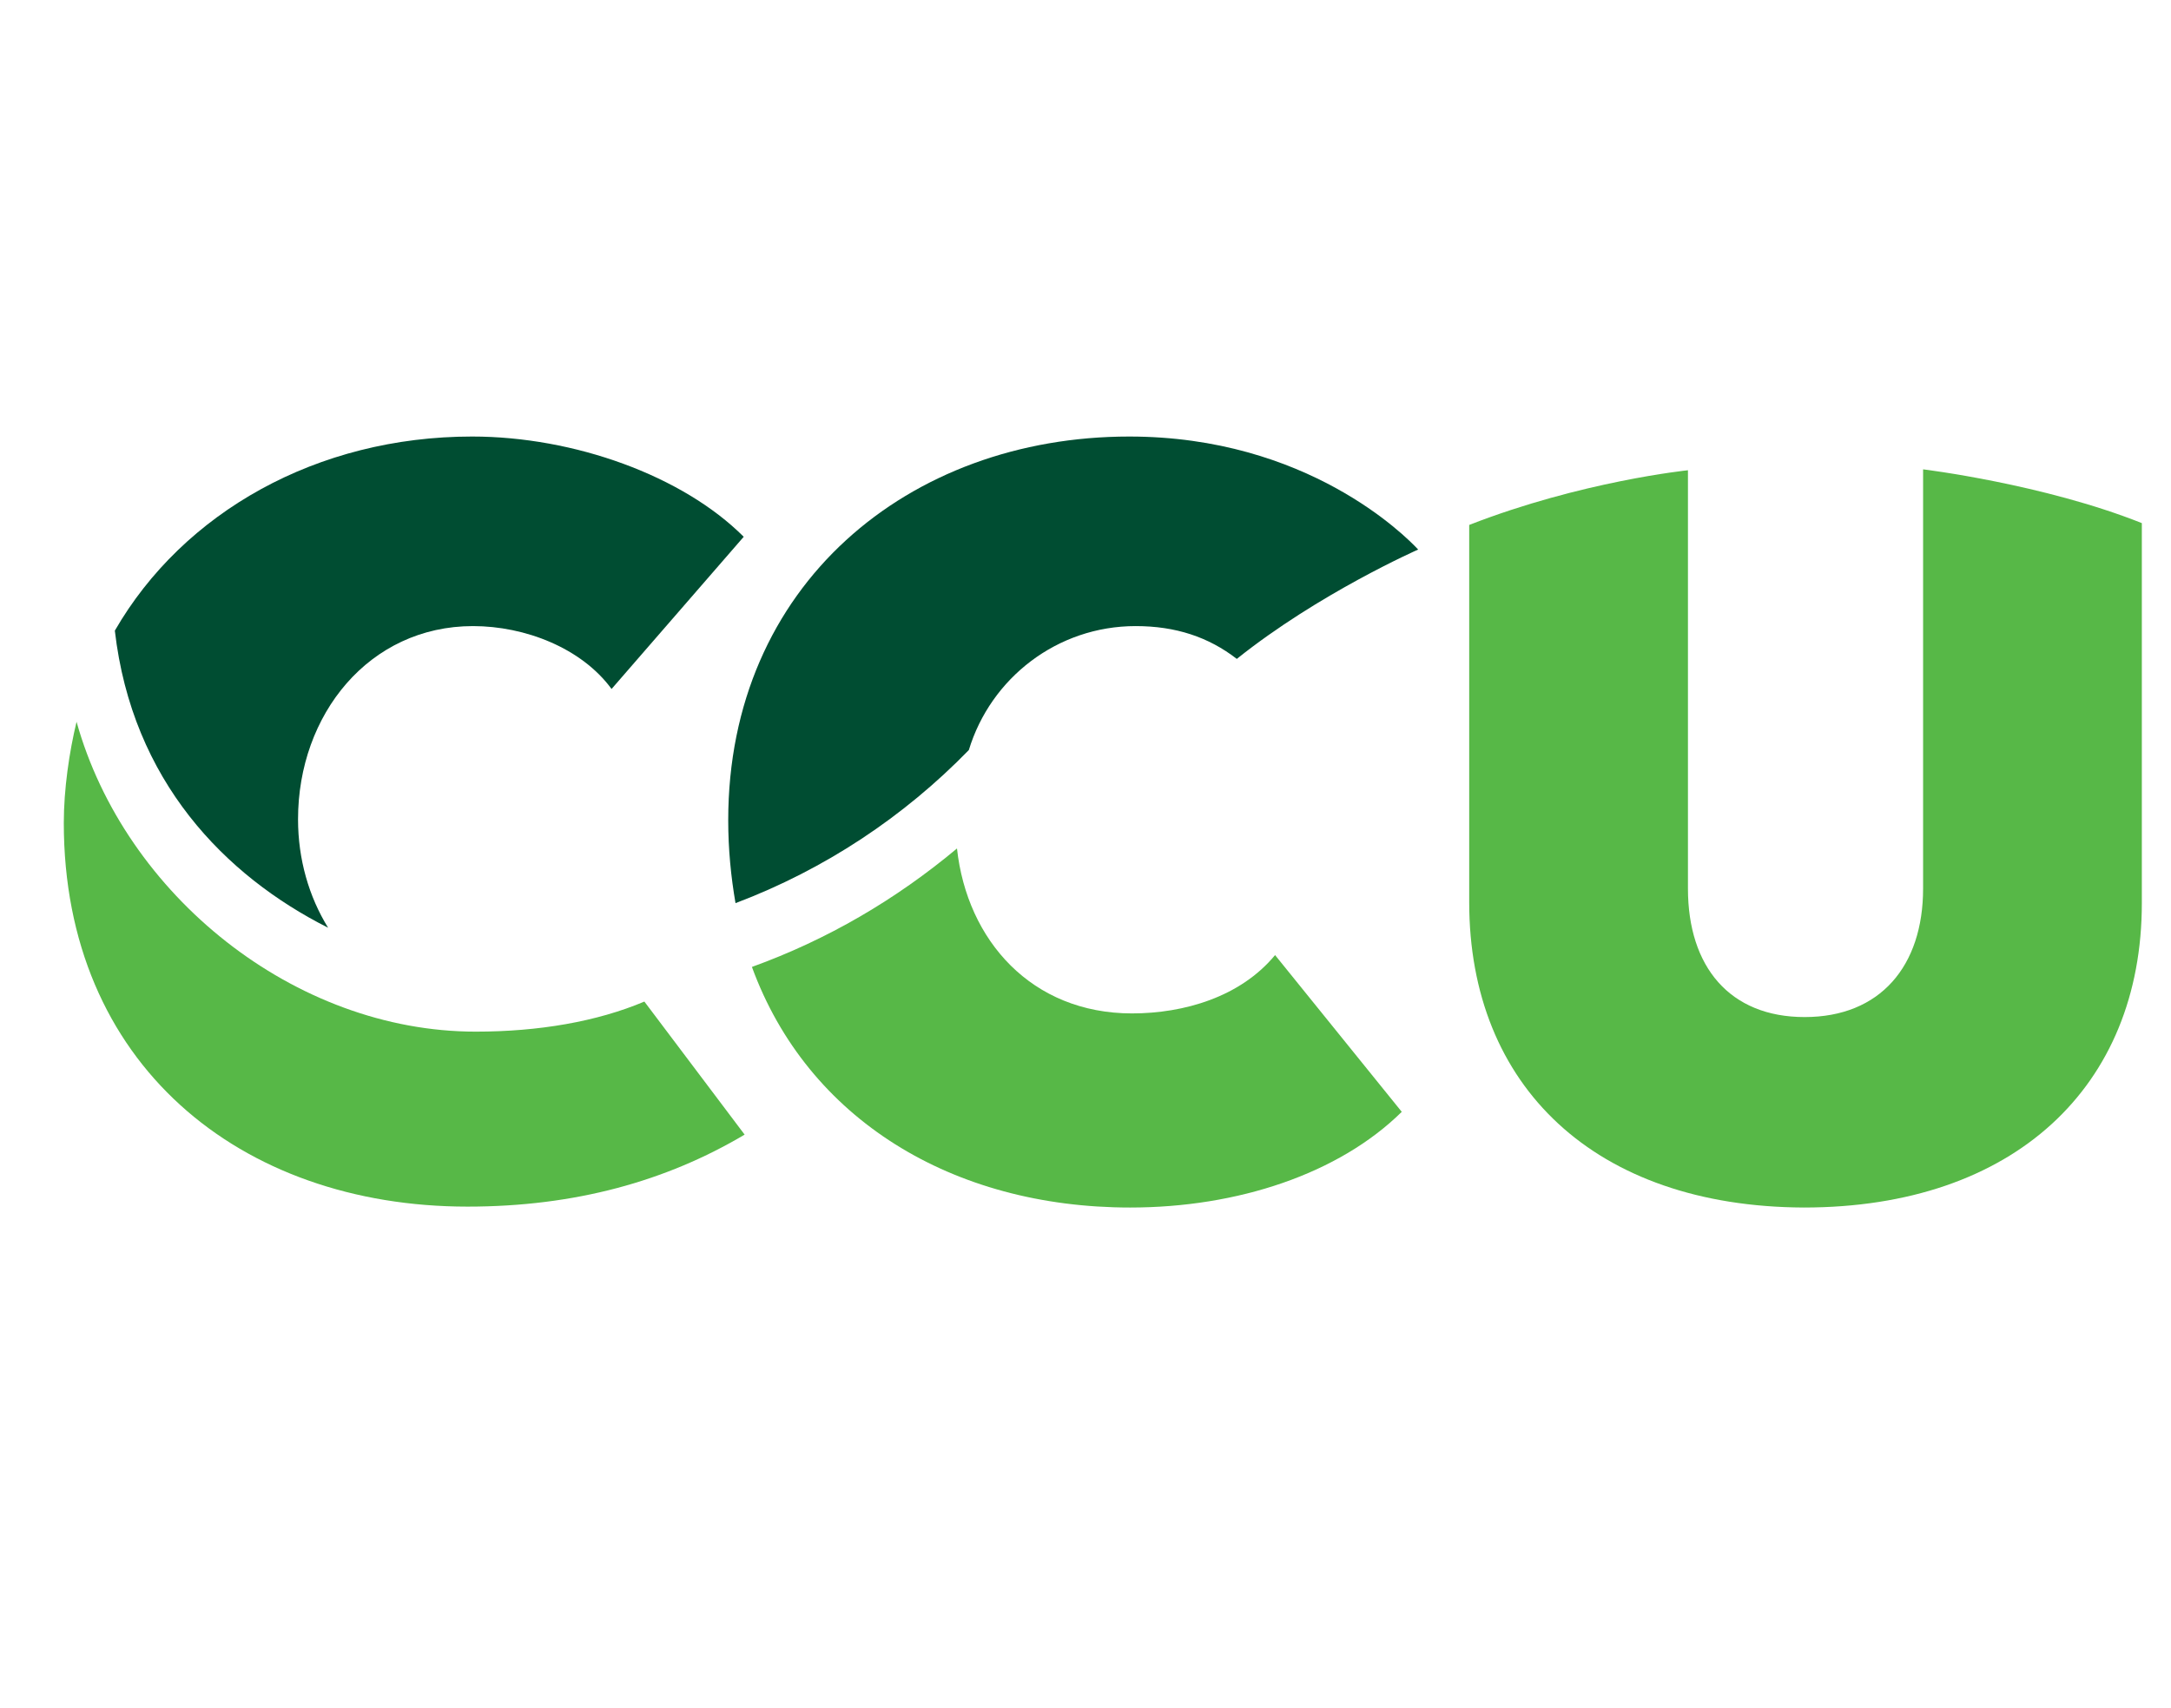 <?xml version="1.0" encoding="utf-8"?>
<!-- Generator: Adobe Illustrator 24.3.0, SVG Export Plug-In . SVG Version: 6.00 Build 0)  -->
<svg version="1.1" id="Capa_1" xmlns="http://www.w3.org/2000/svg" xmlns:xlink="http://www.w3.org/1999/xlink" x="0px" y="0px"
	 viewBox="0 0 238.2 187.4" style="enable-background:new 0 0 238.2 187.4;" xml:space="preserve">
<style type="text/css">
	.st0{fill:#004D32;}
	.st1{fill:#57B847;}
</style>
<g>
	<path class="st0" d="M12.6,69.2c1.9,16.5,12.1,26.9,23.4,32.6c-2.1-3.4-3.3-7.5-3.3-11.9c0-11.5,7.8-21.2,19.2-21.2
		c5.7,0,11.9,2.4,15.2,6.9l14.5-16.7c-6.7-6.7-18.6-11-29.8-11C34.8,47.9,20.1,56.2,12.6,69.2"/>
	<path class="st1" d="M52.2,113.2c-19.9,0-38.5-15-43.8-34C7.6,82.5,7,86.6,7,90.3c0,26.4,19.3,42.1,44.3,42.1
		c11.8,0,21.8-2.8,30.4-7.9l-11-14.6C65.5,112.1,59.1,113.2,52.2,113.2"/>
	<path class="st0" d="M123.9,47.9c-24.2,0-44,16.3-44,42.1c0,3.2,0.3,6.2,0.8,9.1c9.8-3.7,18.5-9.5,25.6-16.8l0,0
		c2.4-7.9,9.7-13.6,18.3-13.6c4.4,0,8,1.2,11.1,3.6c9-7.2,19.9-12,19.9-12C154.2,58.8,143.4,47.9,123.9,47.9"/>
	<path class="st1" d="M124.2,111.2c-11,0-18.1-8-19.2-18.1c-6.7,5.6-14.2,10-22.5,13c6.1,16.7,22,26.4,41.5,26.4
		c11.8,0,22.9-3.7,29.8-10.5l-13.9-17.2C136.1,109.4,129.9,111.2,124.2,111.2"/>
	<path class="st1" d="M161.2,99V57.6c12.3-4.8,24-6,24-6v45.9c0,8.6,4.6,14.1,12.8,14.1c8.3,0,13-5.6,13-14.1v-46
		c0,0,13.2,1.6,24,5.9c0,3.6,0,41.7,0,41.7c0,20.1-14,33.4-37.1,33.4C175,132.4,161.2,119.2,161.2,99"/>
</g>
</svg>
